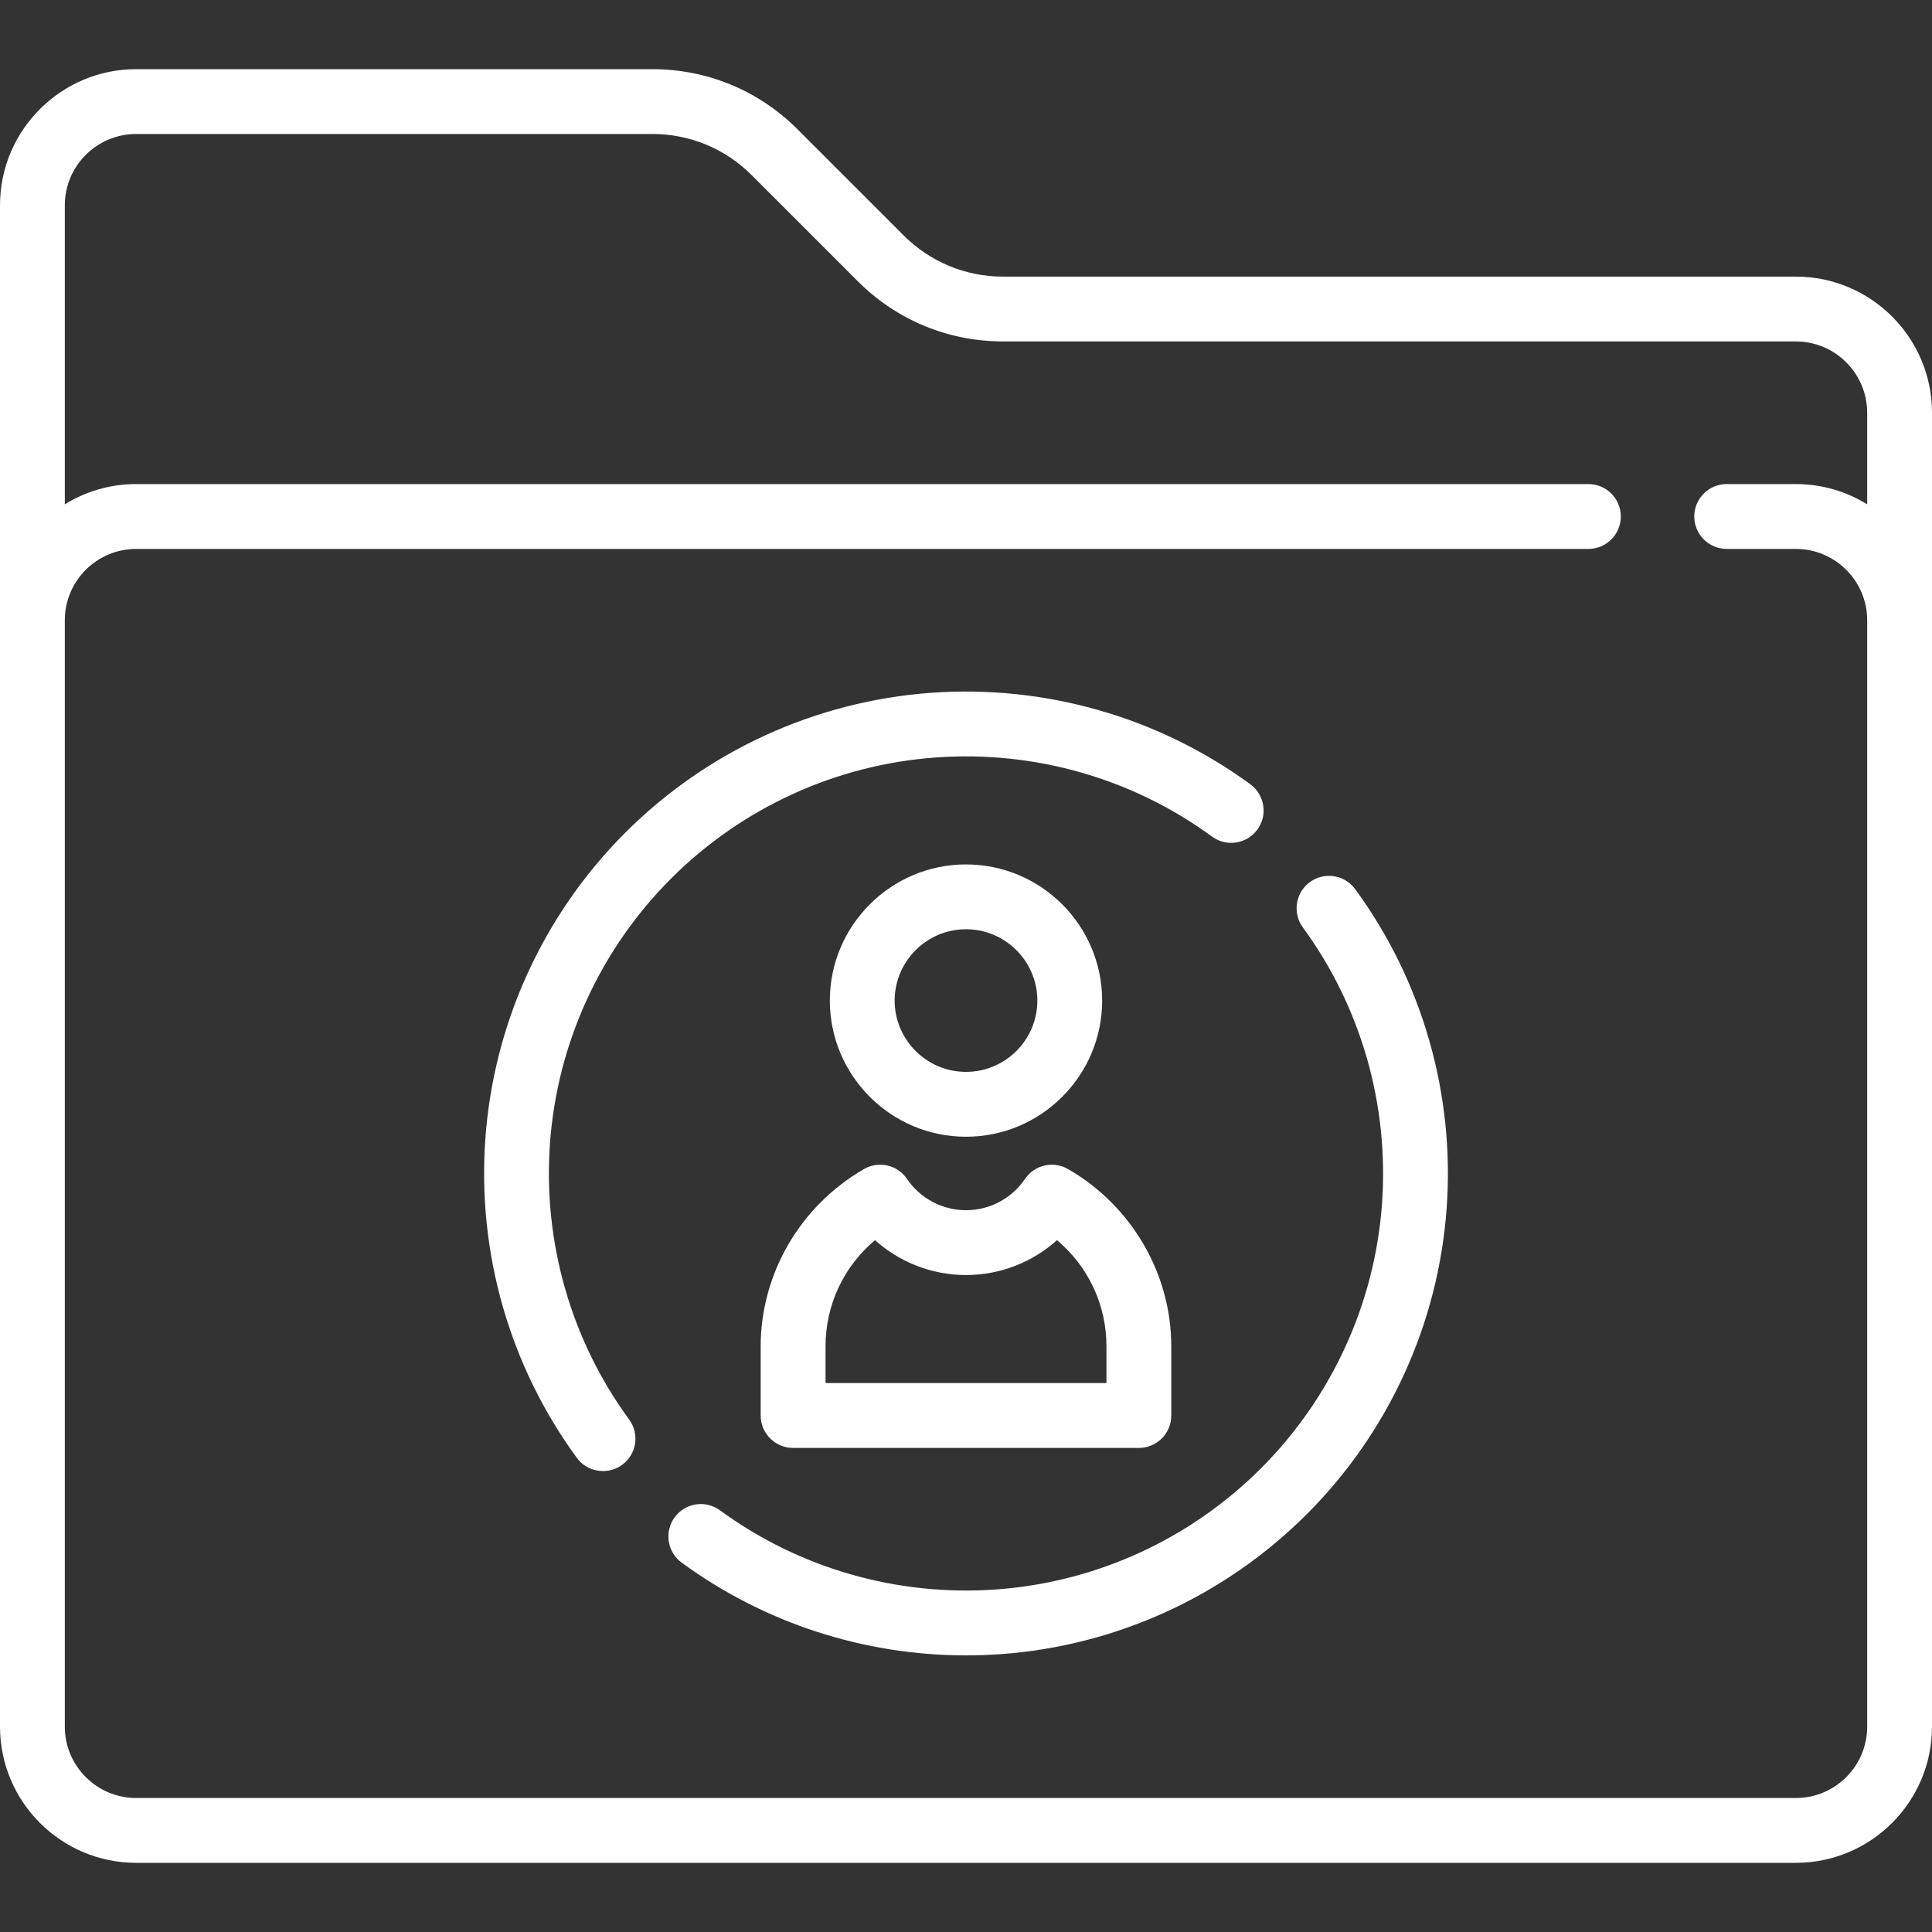 <svg width="40" height="40" viewBox="0 0 40 40" fill="none" xmlns="http://www.w3.org/2000/svg">
<rect x="0" y="0" width="40" height="40" fill="#333333" stroke="none"/>
<g clip-path="url(#clip0)">
<path d="M37.181 5.727H20.767C19.99 5.727 19.26 5.424 18.71 4.875L16.512 2.677C15.709 1.874 14.642 1.432 13.506 1.432H2.819C1.265 1.432 0 2.696 0 4.25V35.749C0 37.304 1.265 38.568 2.819 38.568H37.181C38.736 38.568 40 37.304 40 35.749V8.546C40 6.991 38.736 5.727 37.181 5.727ZM38.658 10.441C38.228 10.176 37.722 10.022 37.181 10.022H35.749C35.379 10.022 35.078 10.323 35.078 10.693C35.078 11.064 35.379 11.365 35.749 11.365H37.181C37.995 11.365 38.658 12.027 38.658 12.841V35.749C38.658 36.563 37.995 37.226 37.181 37.226H2.819C2.005 37.226 1.342 36.563 1.342 35.749V12.841C1.342 12.027 2.005 11.365 2.819 11.365H32.886C33.257 11.365 33.557 11.064 33.557 10.693C33.557 10.323 33.257 10.022 32.886 10.022H2.819C2.278 10.022 1.772 10.176 1.342 10.441V4.25C1.342 3.436 2.005 2.774 2.819 2.774H13.506C14.283 2.774 15.013 3.077 15.563 3.626L17.761 5.824C18.564 6.627 19.631 7.069 20.767 7.069H37.181C37.995 7.069 38.658 7.732 38.658 8.546V10.441H38.658Z" fill="white"/>
<path d="M20 17.897C18.446 17.897 17.181 19.162 17.181 20.716C17.181 22.27 18.446 23.535 20 23.535C21.554 23.535 22.819 22.27 22.819 20.716C22.819 19.162 21.554 17.897 20 17.897ZM20 22.192C19.186 22.192 18.523 21.53 18.523 20.716C18.523 19.902 19.186 19.239 20 19.239C20.814 19.239 21.477 19.902 21.477 20.716C21.477 21.53 20.814 22.192 20 22.192Z" fill="white"/>
<path d="M22.112 24.204C21.808 24.028 21.419 24.117 21.222 24.408C20.946 24.814 20.489 25.056 20 25.056C19.511 25.056 19.054 24.814 18.778 24.408C18.58 24.117 18.192 24.028 17.888 24.204C16.569 24.964 15.749 26.371 15.749 27.875V29.307C15.749 29.677 16.05 29.978 16.42 29.978H23.579C23.95 29.978 24.25 29.677 24.25 29.307V27.875C24.25 26.371 23.431 24.964 22.112 24.204ZM22.908 28.635H17.092V27.875C17.092 27.014 17.467 26.223 18.116 25.676C18.628 26.136 19.296 26.398 20 26.398C20.704 26.398 21.372 26.136 21.884 25.676C22.533 26.223 22.908 27.014 22.908 27.875V28.635Z" fill="white"/>
<path d="M25.887 16.238C23.986 14.846 21.638 14.173 19.275 14.344C16.888 14.517 14.639 15.546 12.945 17.24C11.25 18.935 10.222 21.183 10.049 23.571C9.878 25.933 10.55 28.282 11.943 30.183C12.074 30.363 12.278 30.457 12.485 30.457C12.623 30.457 12.761 30.415 12.881 30.328C13.18 30.109 13.245 29.689 13.026 29.39C11.821 27.745 11.239 25.713 11.387 23.667C11.537 21.602 12.427 19.656 13.894 18.189C15.361 16.723 17.306 15.832 19.372 15.683C21.417 15.534 23.45 16.116 25.094 17.321C25.393 17.54 25.813 17.475 26.032 17.176C26.251 16.877 26.186 16.457 25.887 16.238Z" fill="white"/>
<path d="M28.057 18.408C27.838 18.109 27.418 18.044 27.119 18.263C26.82 18.482 26.756 18.902 26.974 19.201C28.179 20.846 28.761 22.878 28.613 24.923C28.463 26.989 27.573 28.934 26.106 30.401C24.64 31.868 22.694 32.758 20.628 32.908C18.582 33.055 16.55 32.474 14.906 31.269C14.607 31.05 14.187 31.115 13.968 31.414C13.749 31.713 13.814 32.133 14.113 32.352C15.82 33.603 17.887 34.273 20.002 34.273C20.242 34.273 20.483 34.264 20.725 34.247C23.112 34.074 25.36 33.045 27.055 31.35C28.75 29.656 29.778 27.408 29.951 25.02C30.123 22.657 29.45 20.309 28.057 18.408Z" fill="white"/>
</g>
<defs>
<clipPath id="clip0">
<rect width="40" height="40" fill="white"/>
</clipPath>
</defs>
</svg>

